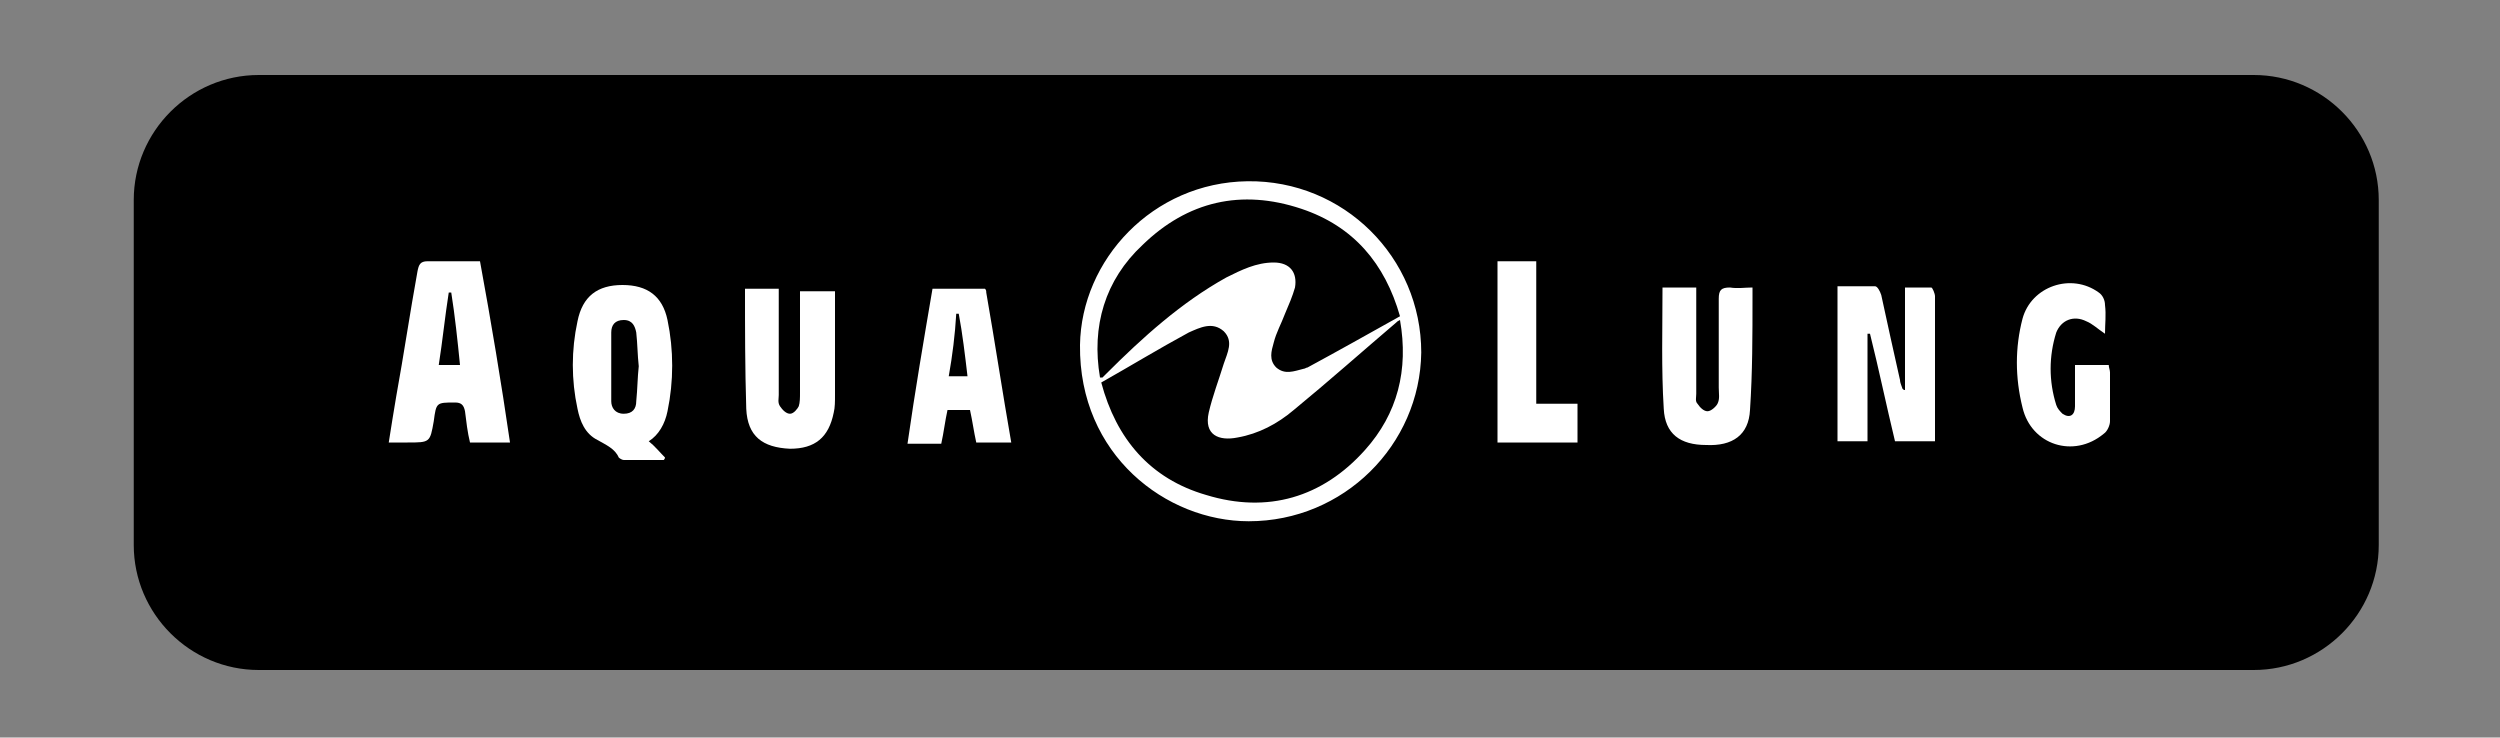 <?xml version="1.0" encoding="utf-8"?>
<!-- Generator: Adobe Illustrator 24.0.2, SVG Export Plug-In . SVG Version: 6.00 Build 0)  -->
<svg version="1.1" id="Layer_1" xmlns="http://www.w3.org/2000/svg" xmlns:xlink="http://www.w3.org/1999/xlink" x="0px" y="0px"
	 viewBox="0 0 200 59" style="enable-background:new 0 0 200 59;" xml:space="preserve">
<rect x="0" y="0" width="200" height="59" fill="#808080" stroke="none"/>
<style type="text/css">
	.st0{fill:#FFFFFF;}
</style>
<g>
	<path d="M190.3,43.6c0,5.5-4.5,10-10,10H20.7c-5.5,0-10-4.5-10-10V16c0-5.5,4.5-10,10-10h159.6c5.5,0,10,4.5,10,10V43.6z"/>
</g>
<g>
	<path class="st0" d="M99.9,41.7c-6.6,0-13.6-5.3-13.5-14.1c0.1-6.8,5.8-13,13.4-13.1c7.7-0.1,13.9,6.1,13.9,13.7
		C113.6,35.6,107.5,41.7,99.9,41.7z M112,25.6c-0.2,0.1-0.2,0.1-0.3,0.2c-2.7,2.3-5.4,4.7-8.2,7c-1.3,1.1-2.8,1.9-4.5,2.2
		c-1.5,0.3-2.7-0.2-2.3-2c0.3-1.3,0.8-2.6,1.2-3.9c0.3-0.9,0.8-1.8,0-2.6c-0.9-0.8-1.9-0.3-2.8,0.1c-2.4,1.3-4.7,2.7-7,4
		c1.2,4.5,3.9,7.7,8.4,9c4.9,1.5,9.3,0.2,12.7-3.6C111.8,33.1,112.7,29.6,112,25.6z M88,30.2c0.1,0,0.2,0,0.2,0
		c0.1-0.1,0.2-0.2,0.3-0.3c2.9-2.9,6-5.7,9.6-7.7c1.2-0.6,2.4-1.2,3.8-1.2c1.3,0,1.9,0.8,1.7,2c-0.2,0.7-0.5,1.4-0.8,2.1
		c-0.3,0.8-0.7,1.5-0.9,2.3c-0.2,0.7-0.4,1.4,0.2,2c0.7,0.6,1.4,0.3,2.2,0.1c0.1,0,0.2-0.1,0.3-0.1c2.4-1.3,4.9-2.7,7.4-4.1
		c-1.2-4.2-3.7-7.2-7.9-8.6c-4.8-1.6-9.1-0.6-12.7,2.9C88.4,22.4,87.3,26.1,88,30.2z"/>
	<path class="st0" d="M40.8,35.4c-1.1,0-2.1,0-3.2,0c-0.2-0.8-0.3-1.7-0.4-2.5c-0.1-0.5-0.3-0.7-0.8-0.7c-1.5,0-1.5,0-1.7,1.5
		c-0.3,1.7-0.3,1.7-2.1,1.7c-0.4,0-0.9,0-1.5,0c0.2-1.3,0.4-2.5,0.6-3.7c0.6-3.3,1.1-6.7,1.7-10c0.1-0.5,0.2-0.8,0.8-0.8
		c1.4,0,2.8,0,4.2,0C39.3,25.8,40.1,30.6,40.8,35.4z M36.1,23.4c-0.1,0-0.1,0-0.2,0c-0.3,1.9-0.5,3.9-0.8,5.8c0.6,0,1.2,0,1.7,0
		C36.6,27.2,36.4,25.3,36.1,23.4z"/>
	<path class="st0" d="M51.9,35.3c0.5,0.4,0.9,0.9,1.3,1.3c0,0.1-0.1,0.2-0.1,0.2c-1.1,0-2.2,0-3.2,0c-0.1,0-0.3-0.1-0.4-0.2
		c-0.3-0.7-1-1-1.7-1.4c-1-0.5-1.4-1.5-1.6-2.5c-0.5-2.3-0.5-4.7,0-7c0.4-2,1.6-2.9,3.6-2.9c2,0,3.2,0.9,3.6,2.8
		c0.5,2.4,0.5,4.9,0,7.3C53.2,33.9,52.7,34.8,51.9,35.3z M51.1,29.3c-0.1-0.9-0.1-1.8-0.2-2.7c-0.1-0.5-0.3-1-1-1c-0.7,0-1,0.4-1,1
		c0,1.8,0,3.6,0,5.5c0,0.5,0.3,1,1,1c0.7,0,1-0.4,1-1C51,31.1,51,30.2,51.1,29.3z"/>
	<path class="st0" d="M152.4,31.2c0-2.7,0-5.4,0-8.2c0.7,0,1.4,0,2.1,0c0.1,0,0.3,0.5,0.3,0.7c0,2.7,0,5.4,0,8.1c0,1.1,0,2.3,0,3.5
		c-1.1,0-2.1,0-3.2,0c-0.7-2.9-1.3-5.8-2-8.6c-0.1,0-0.1,0-0.2,0c0,2.9,0,5.7,0,8.6c-0.8,0-1.6,0-2.4,0c0-4.1,0-8.2,0-12.4
		c1,0,2,0,3,0c0.2,0,0.4,0.4,0.5,0.7c0.5,2.3,1,4.6,1.5,6.8c0,0.2,0.1,0.4,0.2,0.7C152.3,31.2,152.3,31.2,152.4,31.2z"/>
	<path class="st0" d="M59.6,23.1c0.9,0,1.7,0,2.7,0c0,0.3,0,0.6,0,0.9c0,2.5,0,5.1,0,7.6c0,0.3-0.1,0.6,0.1,0.9
		c0.2,0.3,0.5,0.6,0.8,0.6c0.3,0,0.6-0.4,0.7-0.6c0.1-0.3,0.1-0.7,0.1-1.1c0-2.4,0-4.8,0-7.2c0-0.3,0-0.6,0-0.9c1,0,1.8,0,2.8,0
		c0,0.5,0,1,0,1.4c0,2.3,0,4.6,0,6.9c0,0.5,0,1-0.1,1.4c-0.4,2-1.5,2.9-3.5,2.9c-2.2-0.1-3.4-1-3.5-3.2
		C59.6,29.4,59.6,26.3,59.6,23.1z"/>
	<path class="st0" d="M133,23c0.9,0,1.7,0,2.7,0c0,0.3,0,0.6,0,0.9c0,2.5,0,5.1,0,7.6c0,0.3-0.1,0.6,0.1,0.8
		c0.2,0.3,0.5,0.6,0.8,0.6c0.3,0,0.7-0.4,0.8-0.6c0.2-0.4,0.1-0.8,0.1-1.3c0-2.4,0-4.7,0-7.1c0-0.7,0.2-0.9,0.9-0.9
		c0.6,0.1,1.2,0,1.8,0c0,0.3,0,0.6,0,0.8c0,3,0,6-0.2,9c-0.1,2-1.4,2.9-3.5,2.8c-2.1,0-3.3-0.9-3.4-2.9C132.9,29.5,133,26.3,133,23z
		"/>
	<path class="st0" d="M74.6,23.1c1.4,0,2.8,0,4.2,0c0.1,0.1,0.1,0.2,0.1,0.3c0.7,4,1.3,8,2,12c-0.9,0-1.8,0-2.8,0
		c-0.2-0.9-0.3-1.7-0.5-2.6c-0.6,0-1.2,0-1.8,0c-0.2,0.9-0.3,1.8-0.5,2.7c-0.9,0-1.7,0-2.7,0C73.2,31.3,73.9,27.2,74.6,23.1z
		 M75.9,30.1c0.5,0,1,0,1.5,0c-0.2-1.7-0.4-3.4-0.7-5c-0.1,0-0.1,0-0.2,0C76.4,26.8,76.2,28.4,75.9,30.1z"/>
	<path class="st0" d="M168.4,26.7c-0.6-0.4-1-0.8-1.5-1c-1-0.5-2-0.1-2.4,0.9c-0.6,1.9-0.6,3.9,0,5.8c0.1,0.3,0.3,0.5,0.5,0.7
		c0.6,0.4,1,0.1,1-0.6c0-1.1,0-2.2,0-3.3c0.9,0,1.7,0,2.7,0c0,0.2,0.1,0.4,0.1,0.6c0,1.3,0,2.6,0,3.9c0,0.3-0.2,0.8-0.5,1
		c-2.4,2-5.8,0.9-6.5-2.1c-0.6-2.4-0.6-4.8,0-7.1c0.7-2.6,3.9-3.7,6.1-2.1c0.3,0.2,0.5,0.6,0.5,1C168.5,25.2,168.4,25.9,168.4,26.7z
		"/>
	<path class="st0" d="M126.2,35.4c-2.2,0-4.2,0-6.4,0c0-4.8,0-9.6,0-14.5c1,0,2,0,3.1,0c0,3.8,0,7.5,0,11.4c1.2,0,2.2,0,3.3,0
		C126.2,33.4,126.2,34.4,126.2,35.4z"/>
</g>
</svg>
